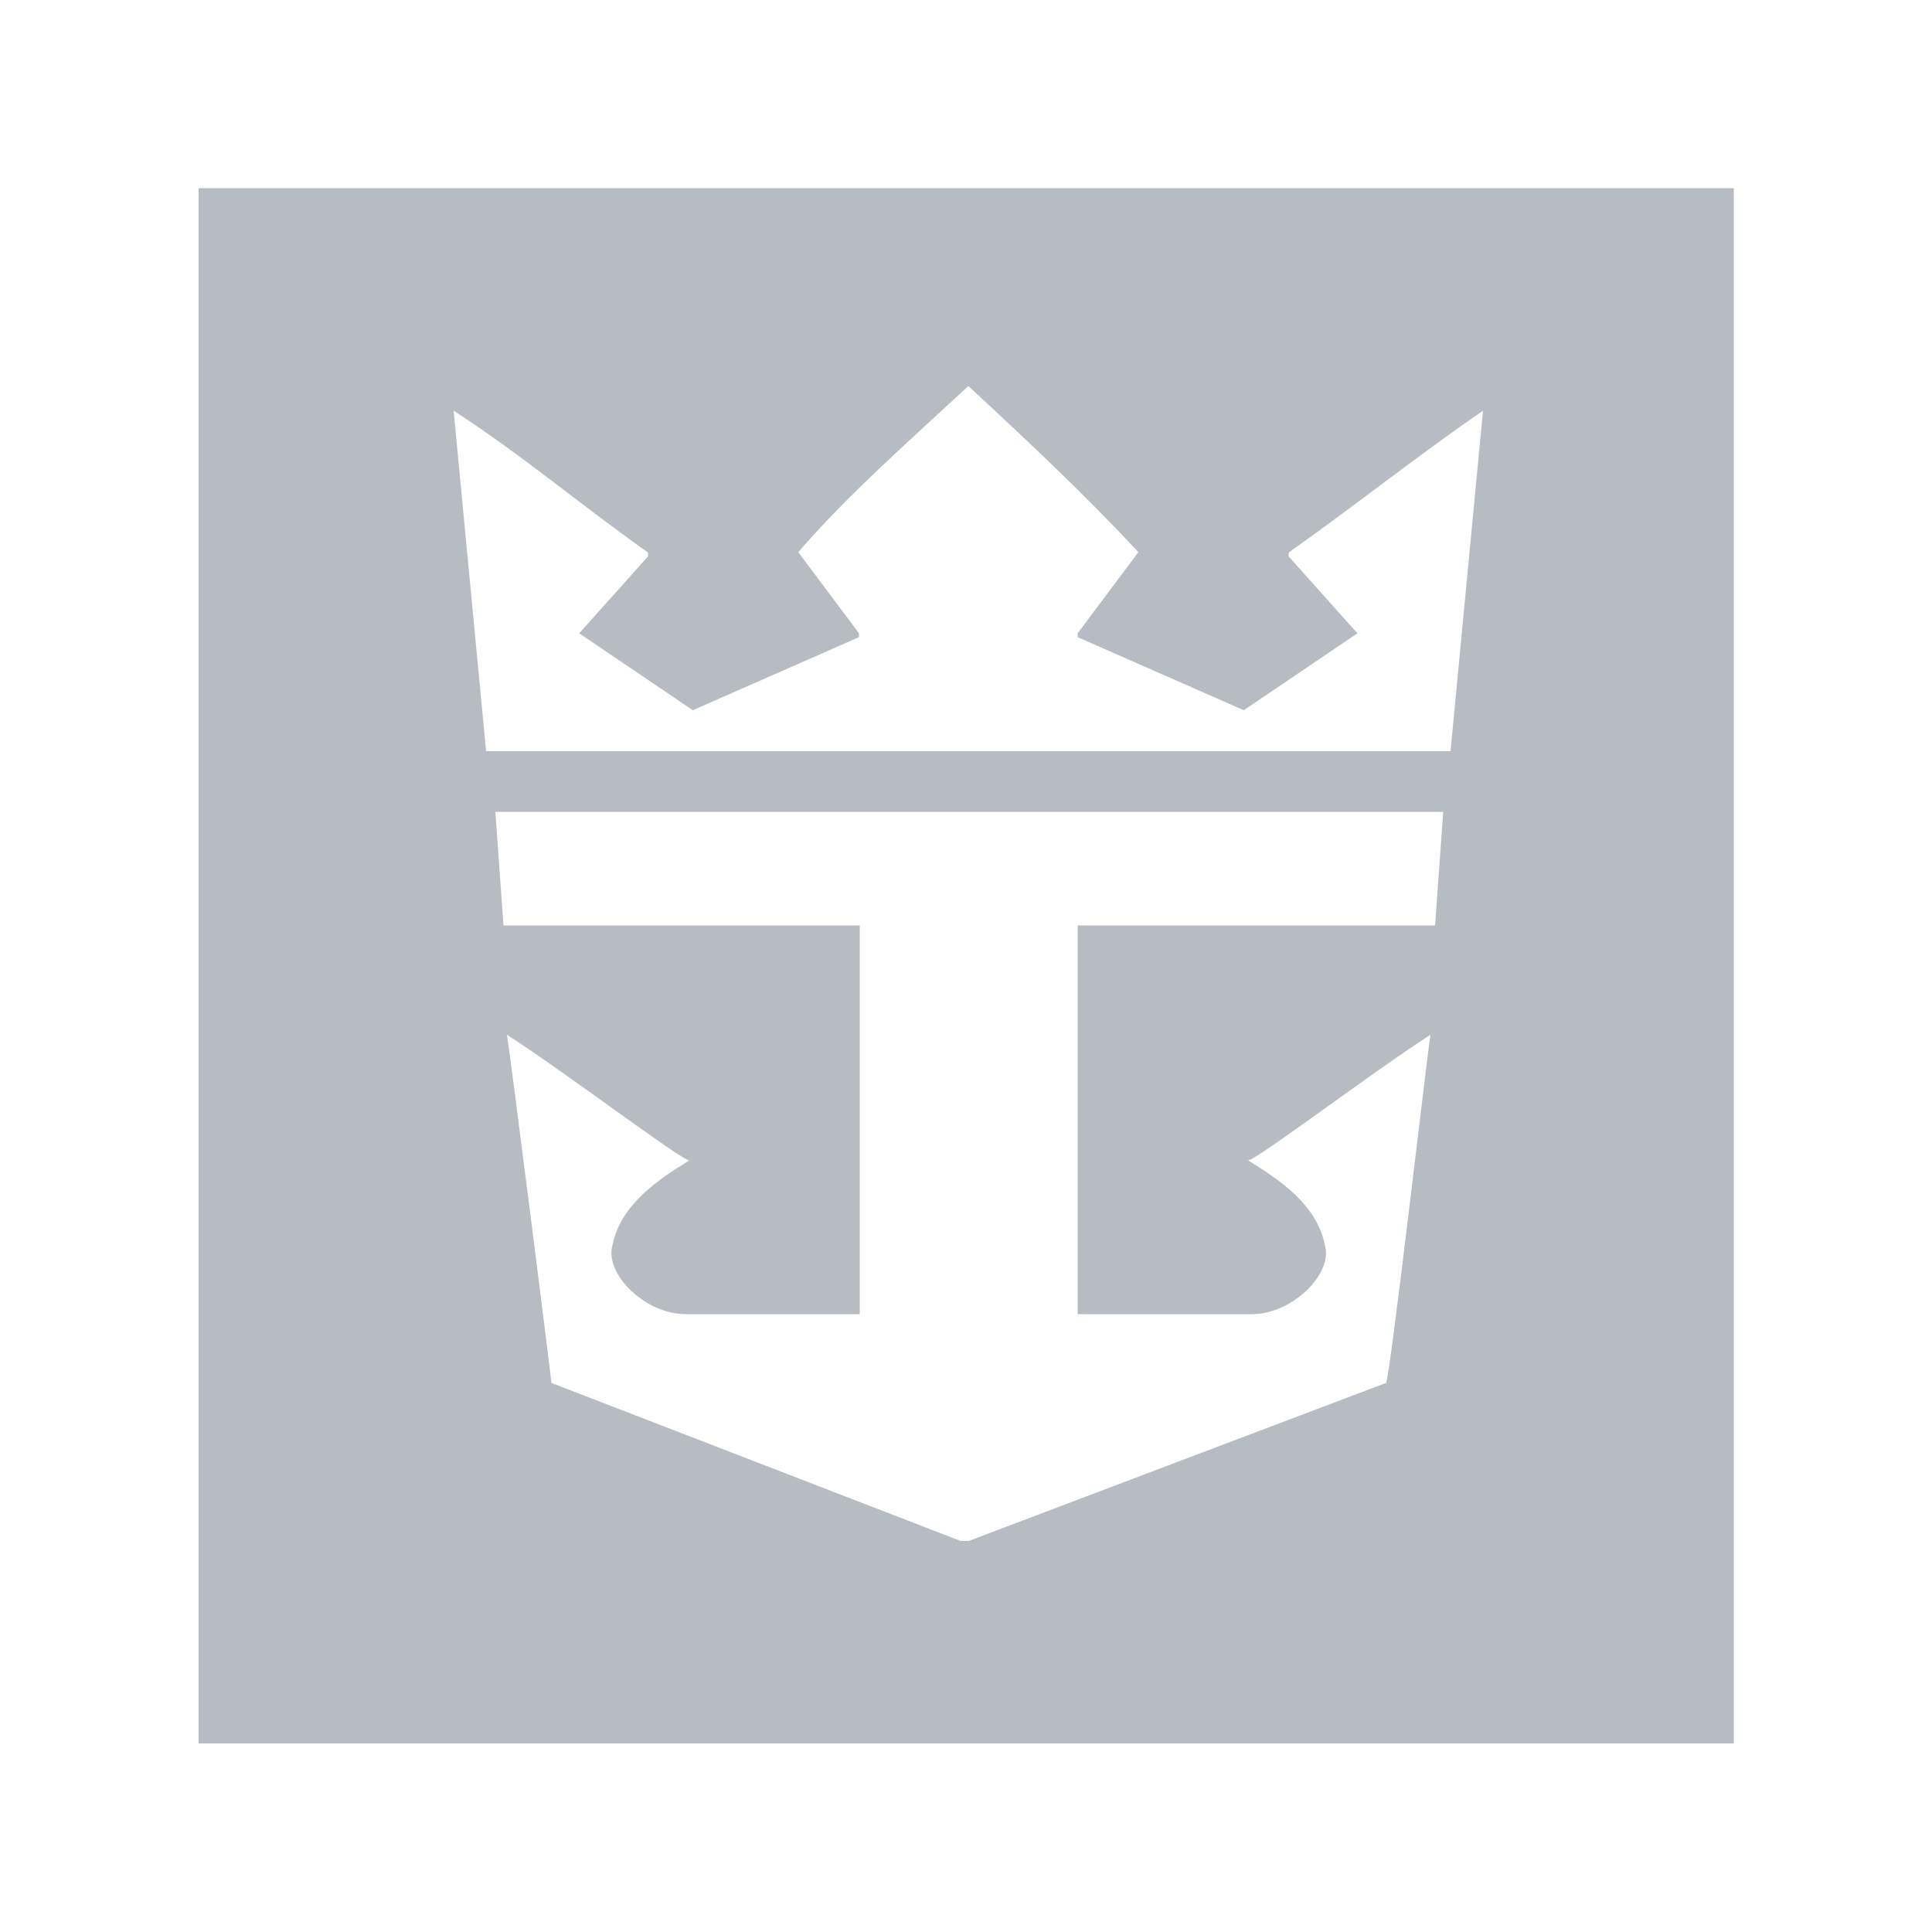 <?xml version="1.0" encoding="UTF-8"?>
<svg id="illustration" xmlns="http://www.w3.org/2000/svg" version="1.1" viewBox="0 0 500 500">
  <defs>
    <style>
      .cls-1 {
        fill: #b7bcc2;
        stroke-width: 0px;
      }
    </style>
  </defs>
  <path class="cls-1" d="M51.4,48.7v402.5h397.3V48.7H51.4ZM371.1,239.5h-92.2v100.6h45.1c10.5,0,21-10.5,18.9-17.8-2.1-10.5-11.5-16.8-19.9-22,2.1,0,32.5-23.1,47.2-32.5-1,6.3-10.5,89.1-11.5,90.1l-108,40.9h-2.1l-105.9-40.9c0-1-10.5-83.9-11.5-90.1,14.7,9.4,45.1,32.5,47.2,32.5-8.4,5.2-17.8,11.5-19.9,22-2.1,7.3,8.4,17.8,18.9,17.8h45.1v-100.6h-92.2l-2.1-29.4h245.3l-2.1,29.4ZM375.3,194.4H125.8l-8.4-88.1c17.8,11.5,32.5,24.1,50.3,36.7v1l-17.8,19.9,29.4,19.9,43-18.9v-1l-15.7-21c12.6-14.7,29.4-29.4,44-43,14.7,13.6,30.4,28.3,44,43l-15.7,21v1l43,18.9,29.4-19.9-17.8-19.9v-1c17.8-12.6,33.5-25.2,50.3-36.7l-8.4,88.1Z"/>
</svg>